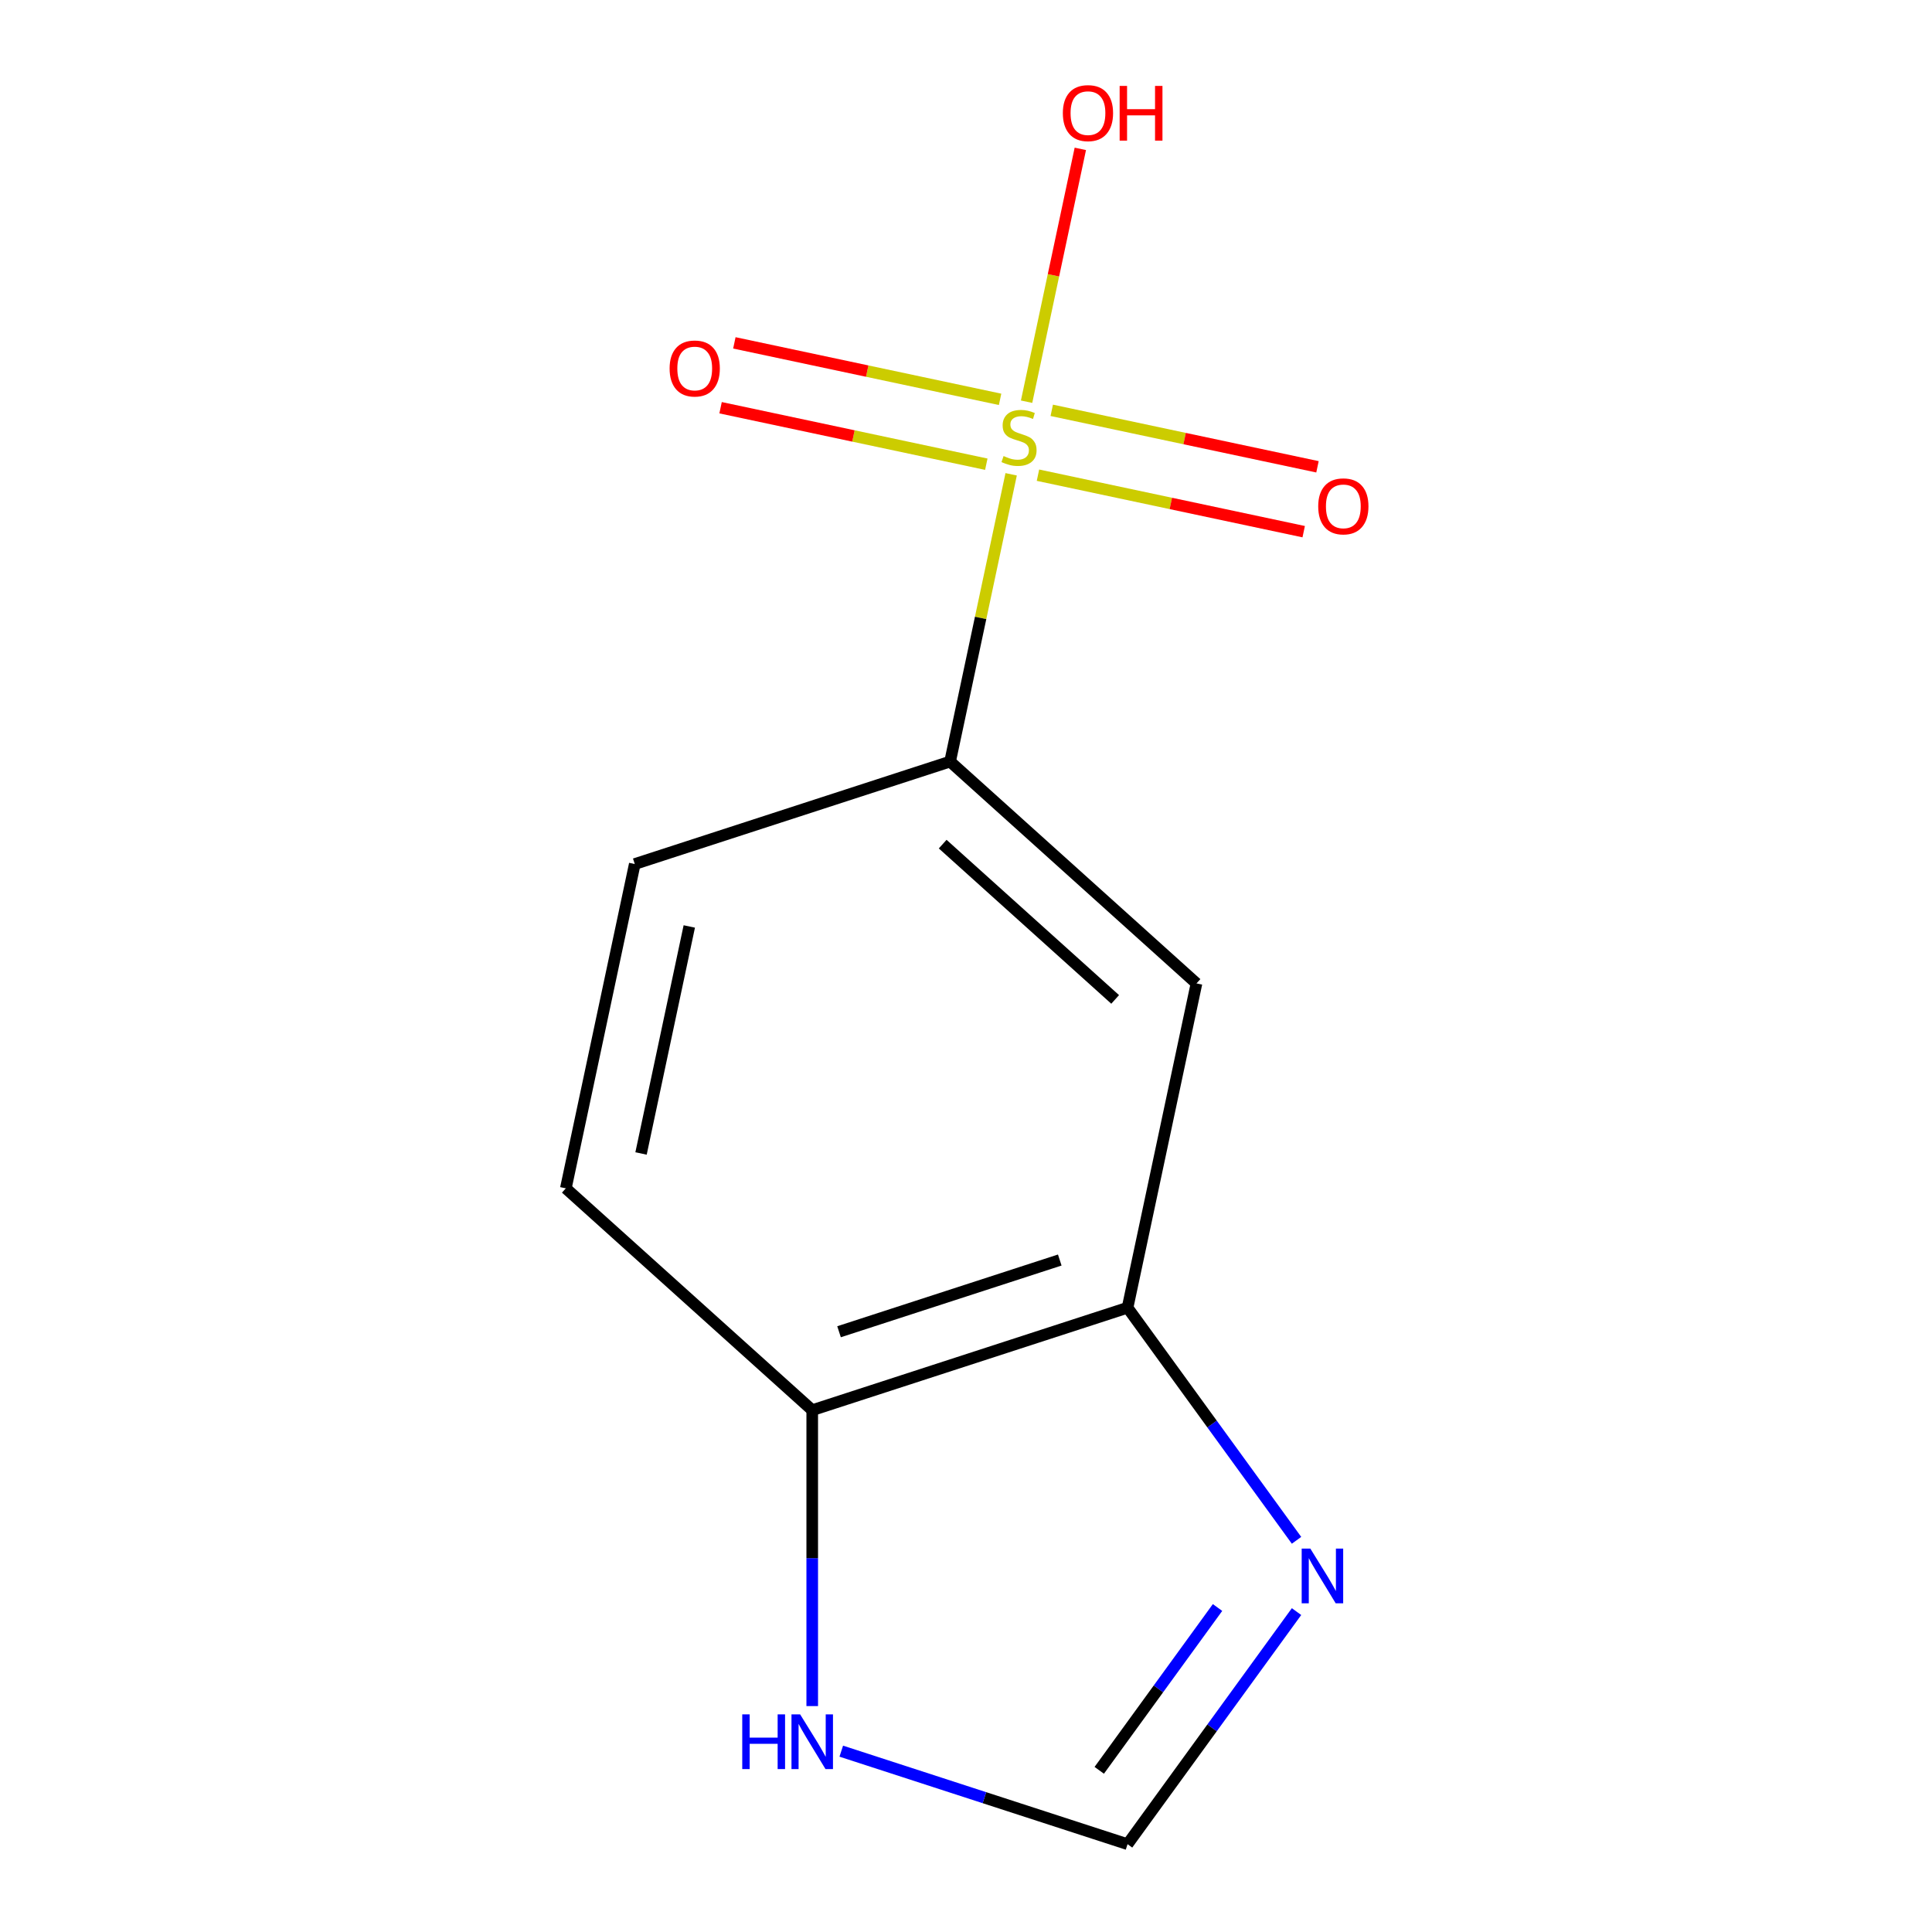 <?xml version='1.0' encoding='iso-8859-1'?>
<svg version='1.1' baseProfile='full'
              xmlns='http://www.w3.org/2000/svg'
                      xmlns:rdkit='http://www.rdkit.org/xml'
                      xmlns:xlink='http://www.w3.org/1999/xlink'
                  xml:space='preserve'
width='1000px' height='1000px' viewBox='0 0 1000 1000'>
<!-- END OF HEADER -->
<rect style='opacity:1.0;fill:#FFFFFF;stroke:none' width='1000' height='1000' x='0' y='0'> </rect>
<path class='bond-0' d='M 523.372,245.499 L 507.57,319.844' style='fill:none;fill-rule:evenodd;stroke:#CCCC00;stroke-width:6px;stroke-linecap:butt;stroke-linejoin:miter;stroke-opacity:1' />
<path class='bond-0' d='M 507.57,319.844 L 491.768,394.188' style='fill:none;fill-rule:evenodd;stroke:#000000;stroke-width:6px;stroke-linecap:butt;stroke-linejoin:miter;stroke-opacity:1' />
<path class='bond-6' d='M 537.249,245.957 L 606.02,260.575' style='fill:none;fill-rule:evenodd;stroke:#CCCC00;stroke-width:6px;stroke-linecap:butt;stroke-linejoin:miter;stroke-opacity:1' />
<path class='bond-6' d='M 606.02,260.575 L 674.79,275.192' style='fill:none;fill-rule:evenodd;stroke:#FF0000;stroke-width:6px;stroke-linecap:butt;stroke-linejoin:miter;stroke-opacity:1' />
<path class='bond-6' d='M 544.385,212.385 L 613.155,227.003' style='fill:none;fill-rule:evenodd;stroke:#CCCC00;stroke-width:6px;stroke-linecap:butt;stroke-linejoin:miter;stroke-opacity:1' />
<path class='bond-6' d='M 613.155,227.003 L 681.926,241.62' style='fill:none;fill-rule:evenodd;stroke:#FF0000;stroke-width:6px;stroke-linecap:butt;stroke-linejoin:miter;stroke-opacity:1' />
<path class='bond-7' d='M 517.645,206.701 L 448.875,192.084' style='fill:none;fill-rule:evenodd;stroke:#CCCC00;stroke-width:6px;stroke-linecap:butt;stroke-linejoin:miter;stroke-opacity:1' />
<path class='bond-7' d='M 448.875,192.084 L 380.105,177.466' style='fill:none;fill-rule:evenodd;stroke:#FF0000;stroke-width:6px;stroke-linecap:butt;stroke-linejoin:miter;stroke-opacity:1' />
<path class='bond-7' d='M 510.509,240.273 L 441.739,225.656' style='fill:none;fill-rule:evenodd;stroke:#CCCC00;stroke-width:6px;stroke-linecap:butt;stroke-linejoin:miter;stroke-opacity:1' />
<path class='bond-7' d='M 441.739,225.656 L 372.969,211.038' style='fill:none;fill-rule:evenodd;stroke:#FF0000;stroke-width:6px;stroke-linecap:butt;stroke-linejoin:miter;stroke-opacity:1' />
<path class='bond-9' d='M 531.36,207.919 L 545.269,142.484' style='fill:none;fill-rule:evenodd;stroke:#CCCC00;stroke-width:6px;stroke-linecap:butt;stroke-linejoin:miter;stroke-opacity:1' />
<path class='bond-9' d='M 545.269,142.484 L 559.177,77.05' style='fill:none;fill-rule:evenodd;stroke:#FF0000;stroke-width:6px;stroke-linecap:butt;stroke-linejoin:miter;stroke-opacity:1' />
<path class='bond-3' d='M 491.768,394.188 L 619.298,509.017' style='fill:none;fill-rule:evenodd;stroke:#000000;stroke-width:6px;stroke-linecap:butt;stroke-linejoin:miter;stroke-opacity:1' />
<path class='bond-3' d='M 487.931,436.919 L 577.203,517.299' style='fill:none;fill-rule:evenodd;stroke:#000000;stroke-width:6px;stroke-linecap:butt;stroke-linejoin:miter;stroke-opacity:1' />
<path class='bond-10' d='M 491.768,394.188 L 328.558,447.218' style='fill:none;fill-rule:evenodd;stroke:#000000;stroke-width:6px;stroke-linecap:butt;stroke-linejoin:miter;stroke-opacity:1' />
<path class='bond-1' d='M 671.083,797.261 L 627.351,737.068' style='fill:none;fill-rule:evenodd;stroke:#0000FF;stroke-width:6px;stroke-linecap:butt;stroke-linejoin:miter;stroke-opacity:1' />
<path class='bond-1' d='M 627.351,737.068 L 583.618,676.876' style='fill:none;fill-rule:evenodd;stroke:#000000;stroke-width:6px;stroke-linecap:butt;stroke-linejoin:miter;stroke-opacity:1' />
<path class='bond-4' d='M 671.083,834.161 L 627.351,894.353' style='fill:none;fill-rule:evenodd;stroke:#0000FF;stroke-width:6px;stroke-linecap:butt;stroke-linejoin:miter;stroke-opacity:1' />
<path class='bond-4' d='M 627.351,894.353 L 583.618,954.545' style='fill:none;fill-rule:evenodd;stroke:#000000;stroke-width:6px;stroke-linecap:butt;stroke-linejoin:miter;stroke-opacity:1' />
<path class='bond-4' d='M 630.196,832.045 L 599.584,874.179' style='fill:none;fill-rule:evenodd;stroke:#0000FF;stroke-width:6px;stroke-linecap:butt;stroke-linejoin:miter;stroke-opacity:1' />
<path class='bond-4' d='M 599.584,874.179 L 568.971,916.314' style='fill:none;fill-rule:evenodd;stroke:#000000;stroke-width:6px;stroke-linecap:butt;stroke-linejoin:miter;stroke-opacity:1' />
<path class='bond-2' d='M 583.618,676.876 L 619.298,509.017' style='fill:none;fill-rule:evenodd;stroke:#000000;stroke-width:6px;stroke-linecap:butt;stroke-linejoin:miter;stroke-opacity:1' />
<path class='bond-12' d='M 583.618,676.876 L 420.408,729.906' style='fill:none;fill-rule:evenodd;stroke:#000000;stroke-width:6px;stroke-linecap:butt;stroke-linejoin:miter;stroke-opacity:1' />
<path class='bond-12' d='M 548.531,652.189 L 434.284,689.31' style='fill:none;fill-rule:evenodd;stroke:#000000;stroke-width:6px;stroke-linecap:butt;stroke-linejoin:miter;stroke-opacity:1' />
<path class='bond-13' d='M 583.618,954.545 L 509.529,930.472' style='fill:none;fill-rule:evenodd;stroke:#000000;stroke-width:6px;stroke-linecap:butt;stroke-linejoin:miter;stroke-opacity:1' />
<path class='bond-13' d='M 509.529,930.472 L 435.439,906.399' style='fill:none;fill-rule:evenodd;stroke:#0000FF;stroke-width:6px;stroke-linecap:butt;stroke-linejoin:miter;stroke-opacity:1' />
<path class='bond-5' d='M 420.408,883.065 L 420.408,806.486' style='fill:none;fill-rule:evenodd;stroke:#0000FF;stroke-width:6px;stroke-linecap:butt;stroke-linejoin:miter;stroke-opacity:1' />
<path class='bond-5' d='M 420.408,806.486 L 420.408,729.906' style='fill:none;fill-rule:evenodd;stroke:#000000;stroke-width:6px;stroke-linecap:butt;stroke-linejoin:miter;stroke-opacity:1' />
<path class='bond-8' d='M 420.408,729.906 L 292.878,615.077' style='fill:none;fill-rule:evenodd;stroke:#000000;stroke-width:6px;stroke-linecap:butt;stroke-linejoin:miter;stroke-opacity:1' />
<path class='bond-11' d='M 328.558,447.218 L 292.878,615.077' style='fill:none;fill-rule:evenodd;stroke:#000000;stroke-width:6px;stroke-linecap:butt;stroke-linejoin:miter;stroke-opacity:1' />
<path class='bond-11' d='M 356.777,479.533 L 331.802,597.034' style='fill:none;fill-rule:evenodd;stroke:#000000;stroke-width:6px;stroke-linecap:butt;stroke-linejoin:miter;stroke-opacity:1' />
<path  class='atom-0' d='M 519.447 236.049
Q 519.767 236.169, 521.087 236.729
Q 522.407 237.289, 523.847 237.649
Q 525.327 237.969, 526.767 237.969
Q 529.447 237.969, 531.007 236.689
Q 532.567 235.369, 532.567 233.089
Q 532.567 231.529, 531.767 230.569
Q 531.007 229.609, 529.807 229.089
Q 528.607 228.569, 526.607 227.969
Q 524.087 227.209, 522.567 226.489
Q 521.087 225.769, 520.007 224.249
Q 518.967 222.729, 518.967 220.169
Q 518.967 216.609, 521.367 214.409
Q 523.807 212.209, 528.607 212.209
Q 531.887 212.209, 535.607 213.769
L 534.687 216.849
Q 531.287 215.449, 528.727 215.449
Q 525.967 215.449, 524.447 216.609
Q 522.927 217.729, 522.967 219.689
Q 522.967 221.209, 523.727 222.129
Q 524.527 223.049, 525.647 223.569
Q 526.807 224.089, 528.727 224.689
Q 531.287 225.489, 532.807 226.289
Q 534.327 227.089, 535.407 228.729
Q 536.527 230.329, 536.527 233.089
Q 536.527 237.009, 533.887 239.129
Q 531.287 241.209, 526.927 241.209
Q 524.407 241.209, 522.487 240.649
Q 520.607 240.129, 518.367 239.209
L 519.447 236.049
' fill='#CCCC00'/>
<path  class='atom-2' d='M 678.228 801.551
L 687.508 816.551
Q 688.428 818.031, 689.908 820.711
Q 691.388 823.391, 691.468 823.551
L 691.468 801.551
L 695.228 801.551
L 695.228 829.871
L 691.348 829.871
L 681.388 813.471
Q 680.228 811.551, 678.988 809.351
Q 677.788 807.151, 677.428 806.471
L 677.428 829.871
L 673.748 829.871
L 673.748 801.551
L 678.228 801.551
' fill='#0000FF'/>
<path  class='atom-6' d='M 384.188 887.355
L 388.028 887.355
L 388.028 899.395
L 402.508 899.395
L 402.508 887.355
L 406.348 887.355
L 406.348 915.675
L 402.508 915.675
L 402.508 902.595
L 388.028 902.595
L 388.028 915.675
L 384.188 915.675
L 384.188 887.355
' fill='#0000FF'/>
<path  class='atom-6' d='M 414.148 887.355
L 423.428 902.355
Q 424.348 903.835, 425.828 906.515
Q 427.308 909.195, 427.388 909.355
L 427.388 887.355
L 431.148 887.355
L 431.148 915.675
L 427.268 915.675
L 417.308 899.275
Q 416.148 897.355, 414.908 895.155
Q 413.708 892.955, 413.348 892.275
L 413.348 915.675
L 409.668 915.675
L 409.668 887.355
L 414.148 887.355
' fill='#0000FF'/>
<path  class='atom-7' d='M 682.306 262.089
Q 682.306 255.289, 685.666 251.489
Q 689.026 247.689, 695.306 247.689
Q 701.586 247.689, 704.946 251.489
Q 708.306 255.289, 708.306 262.089
Q 708.306 268.969, 704.906 272.889
Q 701.506 276.769, 695.306 276.769
Q 689.066 276.769, 685.666 272.889
Q 682.306 269.009, 682.306 262.089
M 695.306 273.569
Q 699.626 273.569, 701.946 270.689
Q 704.306 267.769, 704.306 262.089
Q 704.306 256.529, 701.946 253.729
Q 699.626 250.889, 695.306 250.889
Q 690.986 250.889, 688.626 253.689
Q 686.306 256.489, 686.306 262.089
Q 686.306 267.809, 688.626 270.689
Q 690.986 273.569, 695.306 273.569
' fill='#FF0000'/>
<path  class='atom-8' d='M 346.588 190.73
Q 346.588 183.93, 349.948 180.13
Q 353.308 176.33, 359.588 176.33
Q 365.868 176.33, 369.228 180.13
Q 372.588 183.93, 372.588 190.73
Q 372.588 197.61, 369.188 201.53
Q 365.788 205.41, 359.588 205.41
Q 353.348 205.41, 349.948 201.53
Q 346.588 197.65, 346.588 190.73
M 359.588 202.21
Q 363.908 202.21, 366.228 199.33
Q 368.588 196.41, 368.588 190.73
Q 368.588 185.17, 366.228 182.37
Q 363.908 179.53, 359.588 179.53
Q 355.268 179.53, 352.908 182.33
Q 350.588 185.13, 350.588 190.73
Q 350.588 196.45, 352.908 199.33
Q 355.268 202.21, 359.588 202.21
' fill='#FF0000'/>
<path  class='atom-10' d='M 550.127 58.55
Q 550.127 51.75, 553.487 47.95
Q 556.847 44.15, 563.127 44.15
Q 569.407 44.15, 572.767 47.95
Q 576.127 51.75, 576.127 58.55
Q 576.127 65.43, 572.727 69.35
Q 569.327 73.23, 563.127 73.23
Q 556.887 73.23, 553.487 69.35
Q 550.127 65.47, 550.127 58.55
M 563.127 70.03
Q 567.447 70.03, 569.767 67.15
Q 572.127 64.23, 572.127 58.55
Q 572.127 52.99, 569.767 50.19
Q 567.447 47.35, 563.127 47.35
Q 558.807 47.35, 556.447 50.15
Q 554.127 52.95, 554.127 58.55
Q 554.127 64.27, 556.447 67.15
Q 558.807 70.03, 563.127 70.03
' fill='#FF0000'/>
<path  class='atom-10' d='M 579.527 44.47
L 583.367 44.47
L 583.367 56.51
L 597.847 56.51
L 597.847 44.47
L 601.687 44.47
L 601.687 72.79
L 597.847 72.79
L 597.847 59.71
L 583.367 59.71
L 583.367 72.79
L 579.527 72.79
L 579.527 44.47
' fill='#FF0000'/>
</svg>
